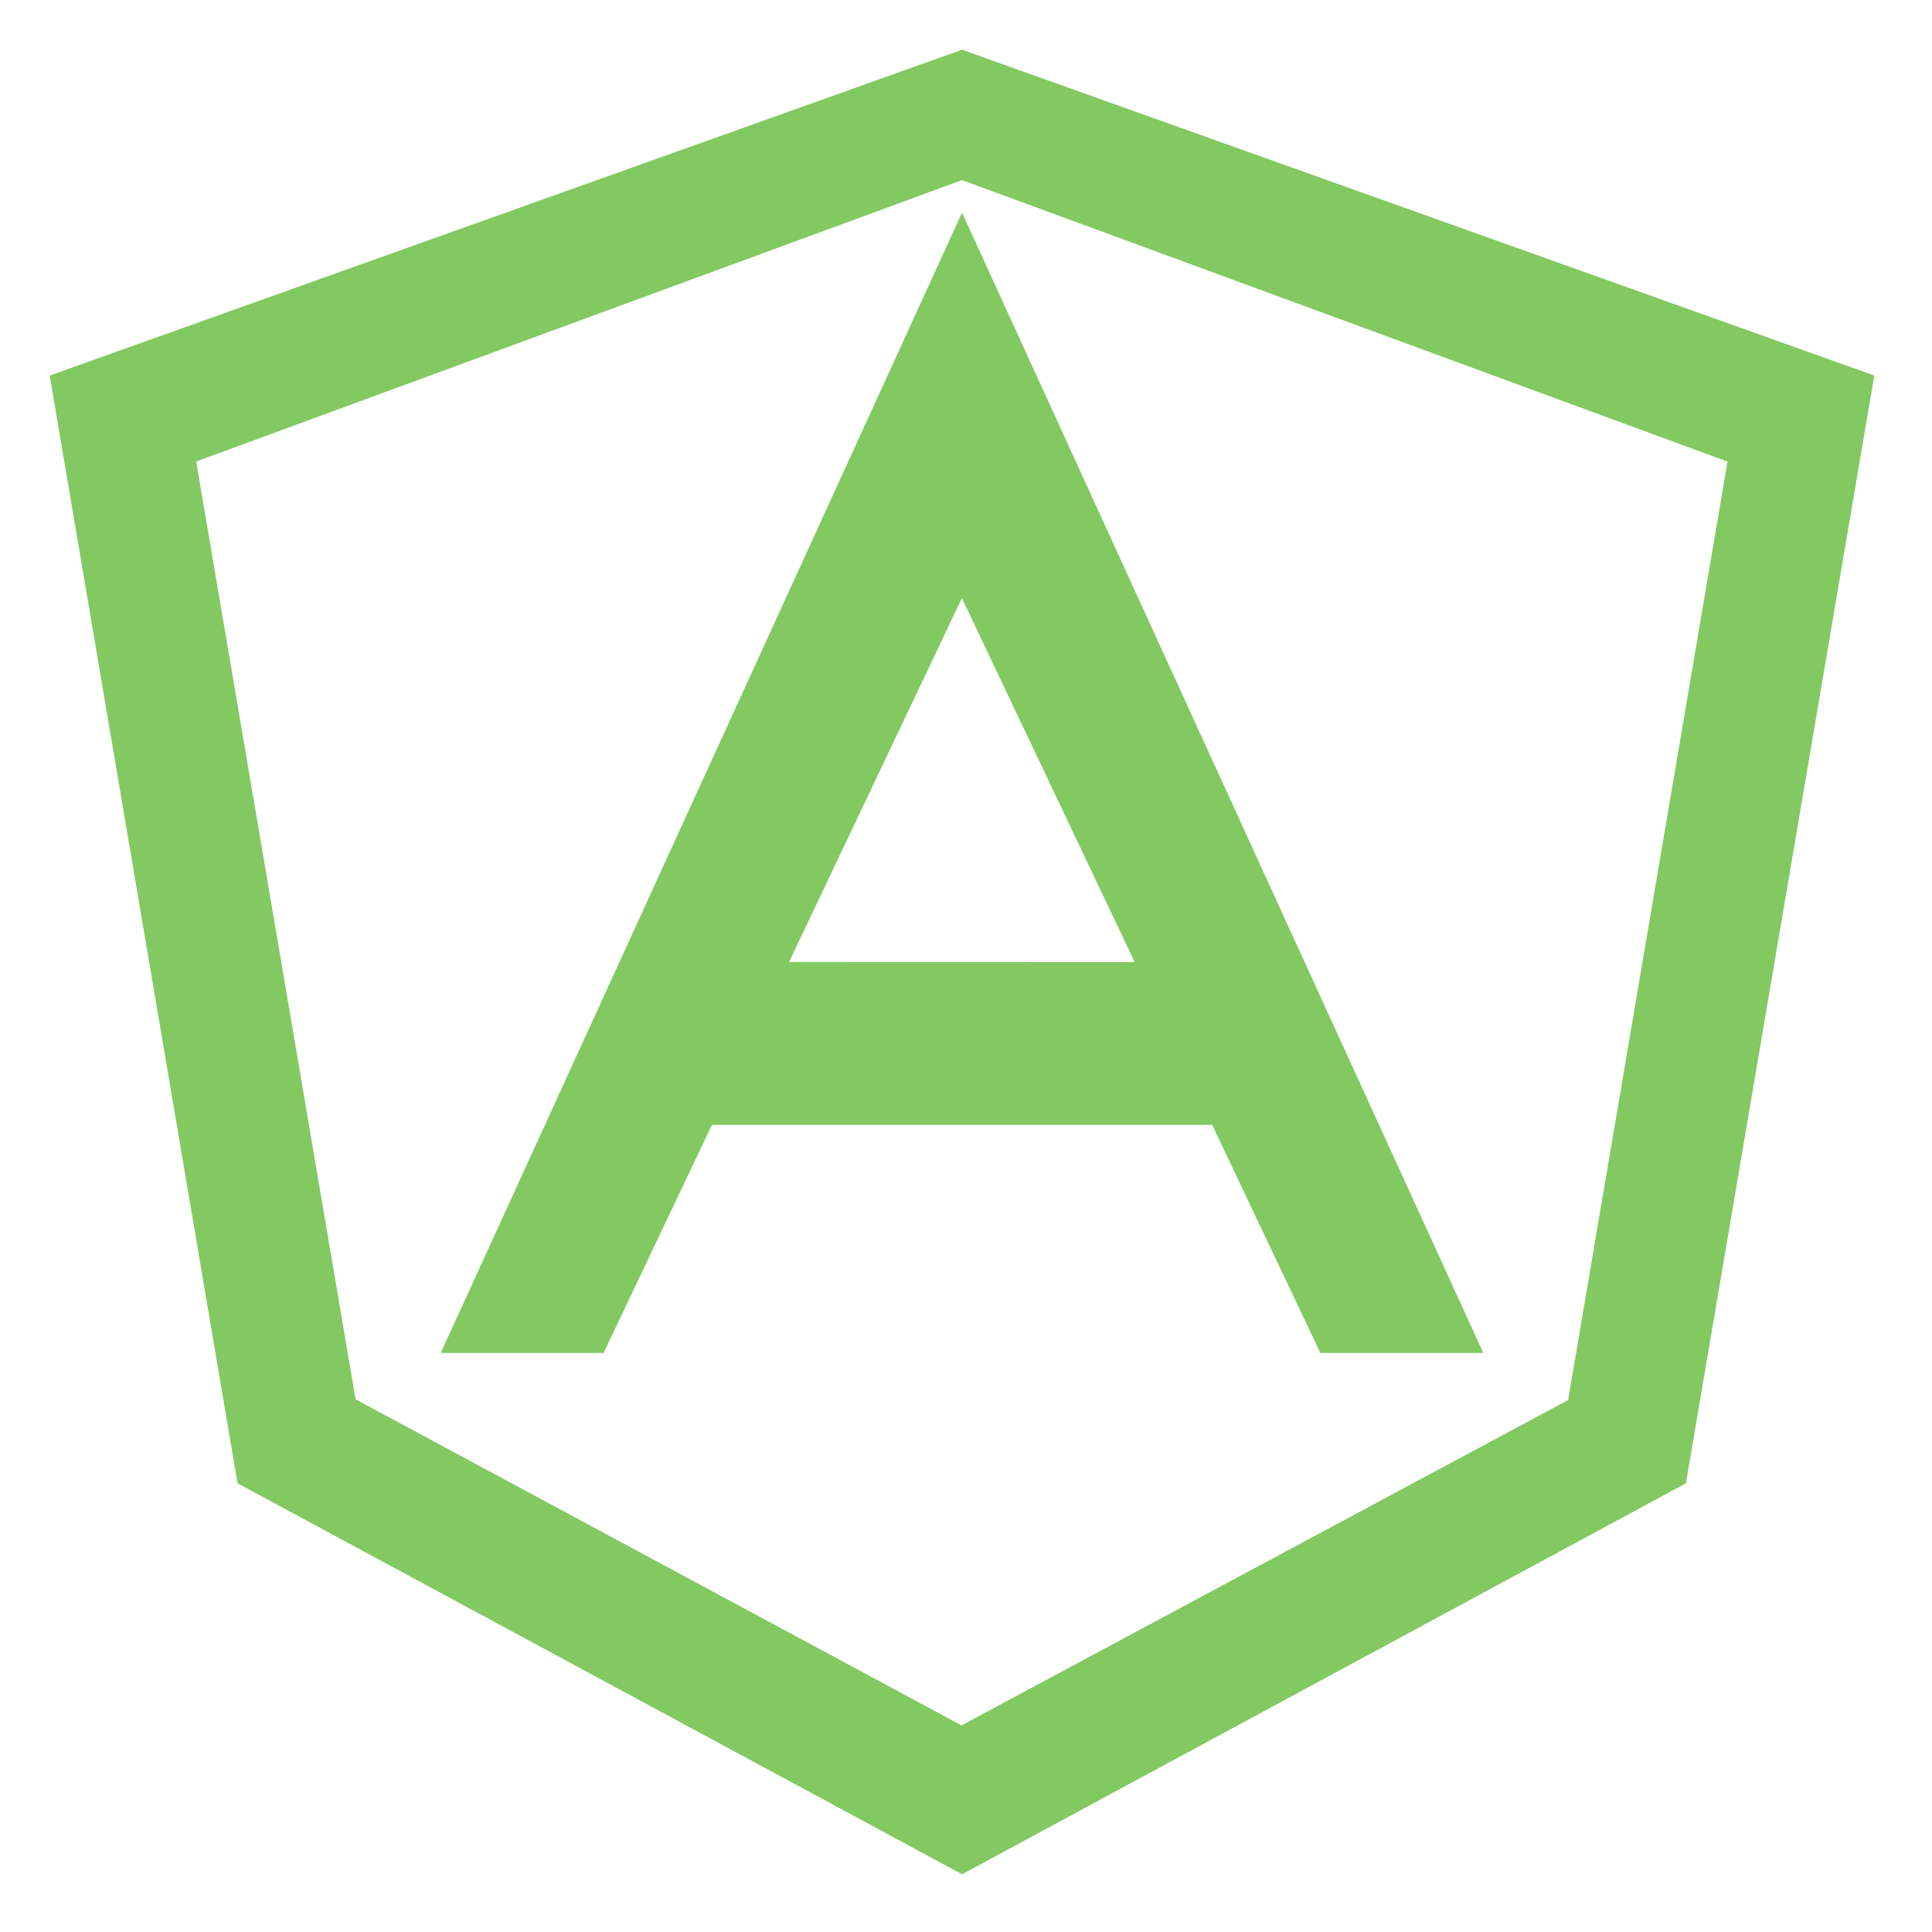 <svg xmlns="http://www.w3.org/2000/svg" xmlns:xlink="http://www.w3.org/1999/xlink" width="40" height="40" viewBox="0 0 40 40"><defs><style>.a{fill:#83c962;}.b{clip-path:url(#a);}</style><clipPath id="a"><rect class="a" width="40" height="40" transform="translate(0.289 0.289)"/></clipPath></defs><g class="b" transform="translate(-0.289 -0.289)"><g transform="translate(1.318 1.318)"><path class="a" d="M28.888,12.7l15.849,5.828-3.3,19.429L28.878,44.693,16.333,37.942l-3.3-19.416L28.888,12.7m0-2.7L10,16.746l3.889,22.935,15,8.095,14.987-8.095,3.9-22.935Z" transform="translate(-10 -10)"/><path class="a" d="M238.213,121.11h3.374L230.794,97.5,220,121.11h3.373l2.243-4.722h10.357Zm-11-8.095,3.578-7.534,3.577,7.536Z" transform="translate(-211.905 -94.127)"/></g></g></svg>